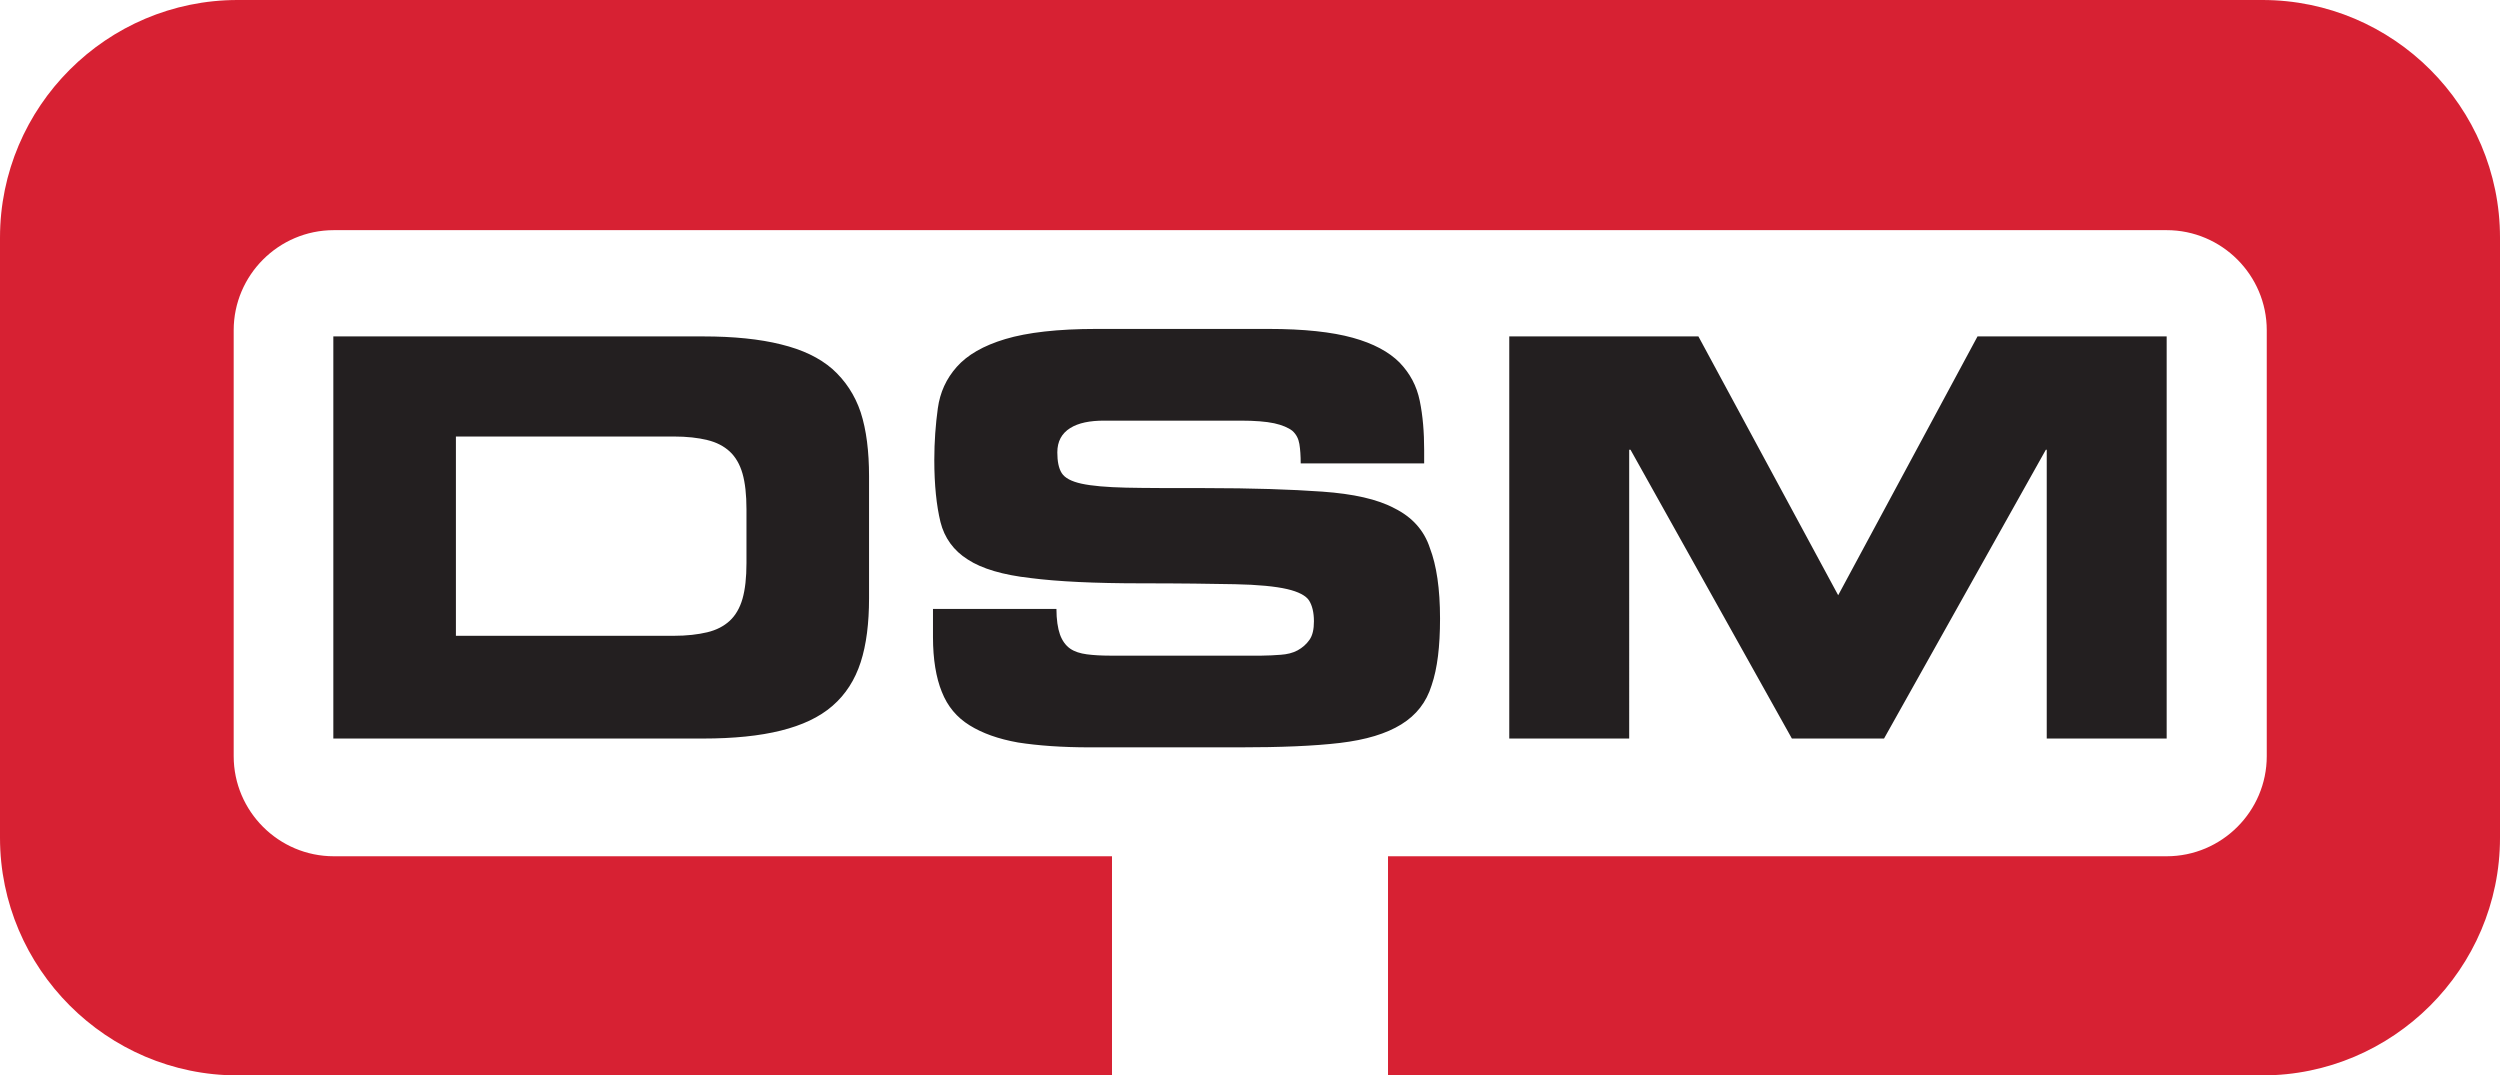 <svg xmlns="http://www.w3.org/2000/svg" xml:space="preserve" id="Layer_1" width="567" height="243.9" x="0" y="0" style="enable-background:new -14 299 567 243.9" version="1.1" viewBox="-14 299 567 243.9"><style type="text/css">.st0{fill:#231f20}.st1{fill:#d72133}</style><g><path d="M174.8 382.7c-3-2.6-6.8-4.4-11.7-5.6-4.8-1.2-10.7-1.8-17.6-1.8H61.6v91.2h83.9c6.9 0 12.8-.6 17.6-1.8 4.8-1.2 8.7-3 11.7-5.6s5.1-5.9 6.4-9.9c1.3-4 1.9-8.9 1.9-14.5V407c0-5.6-.6-10.5-1.9-14.5-1.3-3.9-3.5-7.2-6.4-9.8zm-19.5 44c0 3.3-.3 6-.9 8.1-.6 2.1-1.6 3.8-2.9 5-1.3 1.2-3 2.1-5.1 2.6s-4.6.8-7.6.8H89.4V398h49.4c3 0 5.6.3 7.6.8 2.1.5 3.8 1.4 5.1 2.6 1.3 1.2 2.3 2.9 2.9 5 .6 2.1.9 4.8.9 8.1v12.2zM302.3 414.3c-3.9-2.1-9.4-3.3-16.4-3.8s-15.9-.8-26.7-.8c-7.5 0-13.4 0-17.8-.1s-7.8-.4-10.1-.9-3.8-1.3-4.5-2.4-1-2.7-1-4.7c0-2.5 1-4.3 2.9-5.5 1.9-1.2 4.5-1.7 7.7-1.7h31c3.2 0 5.7.2 7.6.6 1.8.4 3.2 1 4.1 1.7.9.8 1.4 1.8 1.6 3 .2 1.2.3 2.7.3 4.4h28v-3c0-4.1-.3-7.8-1-11.2s-2.2-6.2-4.6-8.7c-2.4-2.4-5.9-4.3-10.6-5.6-4.7-1.3-11-2-19.1-2h-39c-8.8 0-15.7.8-20.7 2.3s-8.6 3.6-11 6.3c-2.4 2.7-3.8 5.8-4.3 9.4s-.8 7.6-.8 11.7c0 5.7.5 10.4 1.4 14.1.9 3.6 3 6.5 6.2 8.5 3.2 2.1 8 3.5 14.2 4.2 6.2.8 14.6 1.2 25.1 1.2 9 0 16.1.1 21.3.2 5.2.1 9.2.5 11.8 1.1 2.6.6 4.3 1.5 5 2.6s1.1 2.7 1.1 4.7c0 1.8-.3 3.2-1 4.2s-1.6 1.8-2.7 2.4-2.4.9-3.8 1-2.9.2-4.4.2h-34.3c-2 0-3.8-.1-5.3-.3-1.5-.2-2.8-.6-3.8-1.3-1-.7-1.8-1.8-2.3-3.2s-.8-3.4-.8-5.8h-28v6.4c0 5 .7 9.2 2 12.4 1.3 3.3 3.4 5.8 6.3 7.6 2.9 1.8 6.5 3.1 11 3.9 4.5.7 9.9 1.1 16.3 1.1h33.9c9.3 0 16.9-.3 22.8-1 5.9-.7 10.5-2.1 13.9-4.2 3.4-2.1 5.7-5 6.9-8.9 1.3-3.8 1.9-8.8 1.9-15.1 0-6.8-.8-12.1-2.3-16-1.3-4-4-7-8-9zM434.5 375.3 402.9 434l-31.7-58.7h-42.9v91.2h27.2V401h.3l36.6 65.5h20.9L450 401h.2v65.5h27.2v-91.2z" class="st0"/></g><path d="M499.1 299H39.9C10.2 299-14 323.2-14 352.9V489c0 29.6 24.2 53.9 53.9 53.9h198.3v-49.7H61.7C49.2 493.2 39 483 39 470.5v-96.6c0-12.5 10.2-22.7 22.7-22.7h415.7c12.5 0 22.7 10.2 22.7 22.7v96.6c0 12.5-10.2 22.7-22.7 22.7H300.8v49.7h198.3c29.6 0 53.9-24.2 53.9-53.9V352.9c0-29.7-24.2-53.9-53.9-53.9z" class="st1"/></svg>